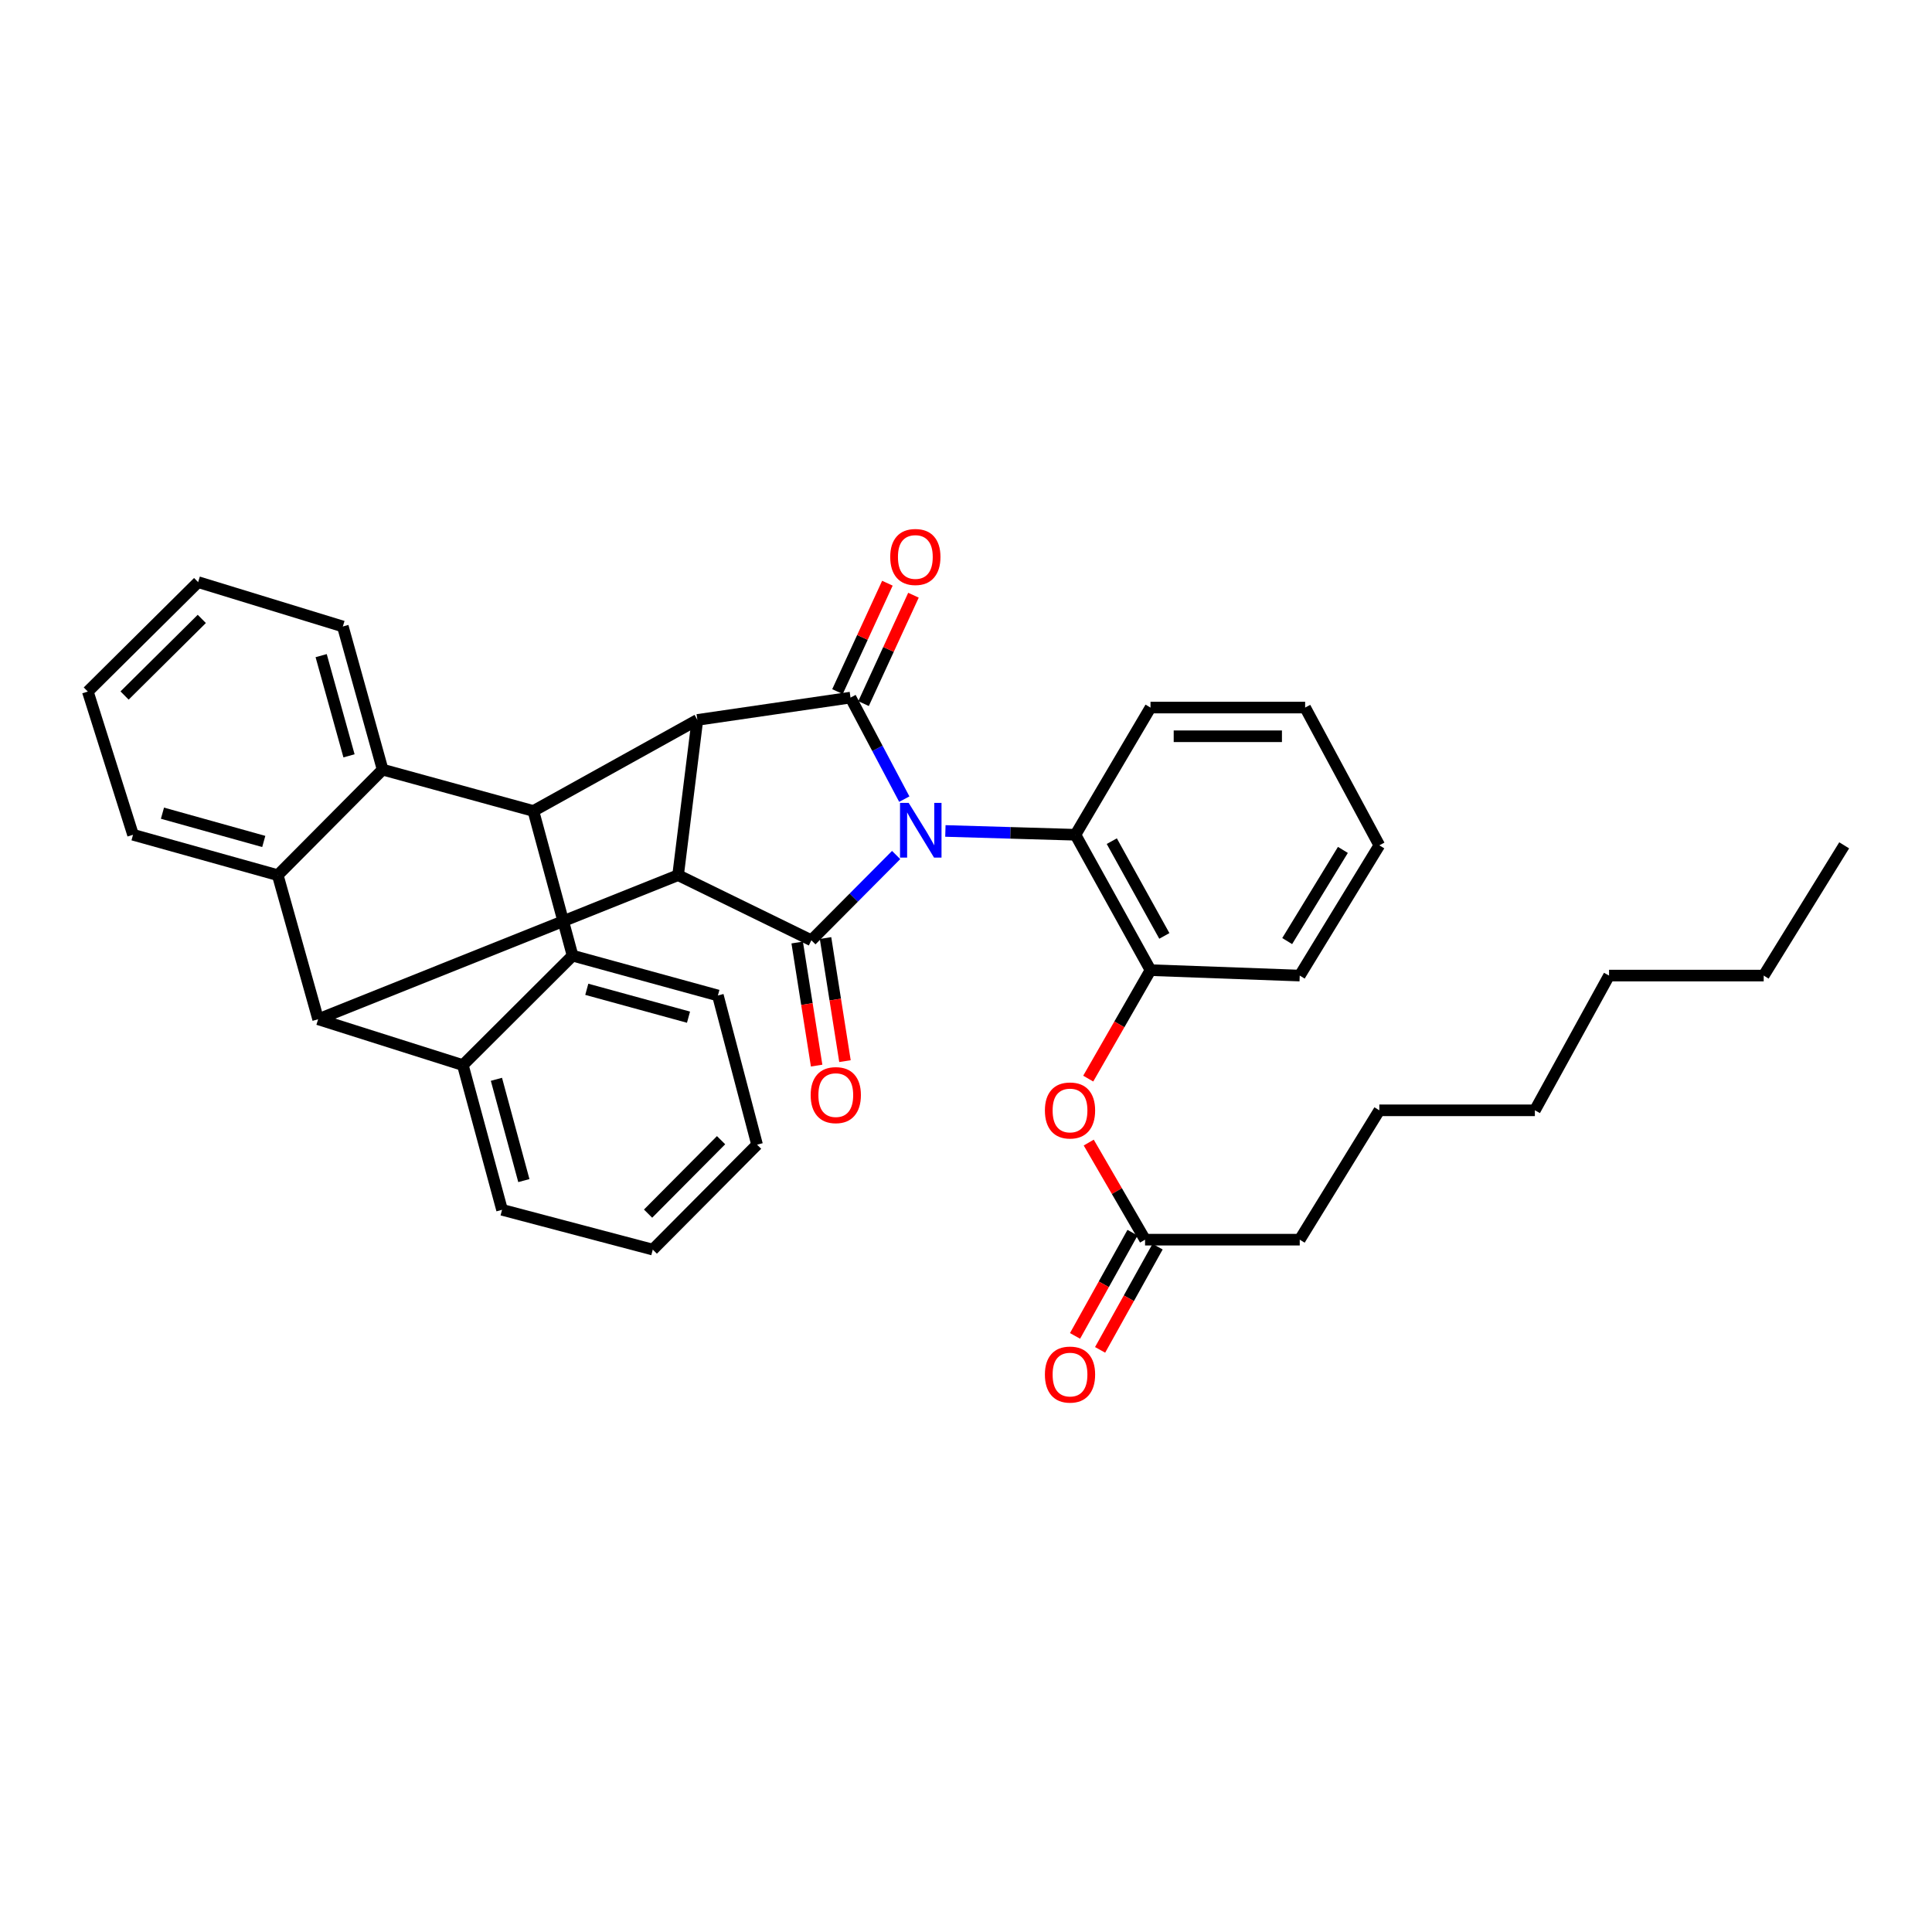 <?xml version='1.0' encoding='iso-8859-1'?>
<svg version='1.1' baseProfile='full'
              xmlns='http://www.w3.org/2000/svg'
                      xmlns:rdkit='http://www.rdkit.org/xml'
                      xmlns:xlink='http://www.w3.org/1999/xlink'
                  xml:space='preserve'
width='1000px' height='1000px' viewBox='0 0 1000 1000'>
<!-- END OF HEADER -->
<rect style='opacity:1.0;fill:#FFFFFF;stroke:none' width='1000' height='1000' x='0' y='0'> </rect>
<path class='bond-0' d='M 463.84,442.551 L 441.9,464.619' style='fill:none;fill-rule:evenodd;stroke:#0000FF;stroke-width:6px;stroke-linecap:butt;stroke-linejoin:miter;stroke-opacity:1' />
<path class='bond-0' d='M 441.9,464.619 L 419.959,486.687' style='fill:none;fill-rule:evenodd;stroke:#000000;stroke-width:6px;stroke-linecap:butt;stroke-linejoin:miter;stroke-opacity:1' />
<path class='bond-1' d='M 468.06,413.626 L 454.144,387.351' style='fill:none;fill-rule:evenodd;stroke:#0000FF;stroke-width:6px;stroke-linecap:butt;stroke-linejoin:miter;stroke-opacity:1' />
<path class='bond-1' d='M 454.144,387.351 L 440.227,361.076' style='fill:none;fill-rule:evenodd;stroke:#000000;stroke-width:6px;stroke-linecap:butt;stroke-linejoin:miter;stroke-opacity:1' />
<path class='bond-10' d='M 489.33,430.101 L 522.987,431.087' style='fill:none;fill-rule:evenodd;stroke:#0000FF;stroke-width:6px;stroke-linecap:butt;stroke-linejoin:miter;stroke-opacity:1' />
<path class='bond-10' d='M 522.987,431.087 L 556.645,432.072' style='fill:none;fill-rule:evenodd;stroke:#000000;stroke-width:6px;stroke-linecap:butt;stroke-linejoin:miter;stroke-opacity:1' />
<path class='bond-2' d='M 419.959,486.687 L 350.977,452.984' style='fill:none;fill-rule:evenodd;stroke:#000000;stroke-width:6px;stroke-linecap:butt;stroke-linejoin:miter;stroke-opacity:1' />
<path class='bond-14' d='M 412.623,487.845 L 417.654,519.701' style='fill:none;fill-rule:evenodd;stroke:#000000;stroke-width:6px;stroke-linecap:butt;stroke-linejoin:miter;stroke-opacity:1' />
<path class='bond-14' d='M 417.654,519.701 L 422.684,551.556' style='fill:none;fill-rule:evenodd;stroke:#FF0000;stroke-width:6px;stroke-linecap:butt;stroke-linejoin:miter;stroke-opacity:1' />
<path class='bond-14' d='M 427.296,485.528 L 432.326,517.384' style='fill:none;fill-rule:evenodd;stroke:#000000;stroke-width:6px;stroke-linecap:butt;stroke-linejoin:miter;stroke-opacity:1' />
<path class='bond-14' d='M 432.326,517.384 L 437.357,549.239' style='fill:none;fill-rule:evenodd;stroke:#FF0000;stroke-width:6px;stroke-linecap:butt;stroke-linejoin:miter;stroke-opacity:1' />
<path class='bond-3' d='M 440.227,361.076 L 360.963,372.63' style='fill:none;fill-rule:evenodd;stroke:#000000;stroke-width:6px;stroke-linecap:butt;stroke-linejoin:miter;stroke-opacity:1' />
<path class='bond-13' d='M 446.974,364.183 L 459.891,336.131' style='fill:none;fill-rule:evenodd;stroke:#000000;stroke-width:6px;stroke-linecap:butt;stroke-linejoin:miter;stroke-opacity:1' />
<path class='bond-13' d='M 459.891,336.131 L 472.808,308.079' style='fill:none;fill-rule:evenodd;stroke:#FF0000;stroke-width:6px;stroke-linecap:butt;stroke-linejoin:miter;stroke-opacity:1' />
<path class='bond-13' d='M 433.481,357.97 L 446.398,329.918' style='fill:none;fill-rule:evenodd;stroke:#000000;stroke-width:6px;stroke-linecap:butt;stroke-linejoin:miter;stroke-opacity:1' />
<path class='bond-13' d='M 446.398,329.918 L 459.315,301.866' style='fill:none;fill-rule:evenodd;stroke:#FF0000;stroke-width:6px;stroke-linecap:butt;stroke-linejoin:miter;stroke-opacity:1' />
<path class='bond-4' d='M 350.977,452.984 L 164.67,527.57' style='fill:none;fill-rule:evenodd;stroke:#000000;stroke-width:6px;stroke-linecap:butt;stroke-linejoin:miter;stroke-opacity:1' />
<path class='bond-35' d='M 350.977,452.984 L 360.963,372.63' style='fill:none;fill-rule:evenodd;stroke:#000000;stroke-width:6px;stroke-linecap:butt;stroke-linejoin:miter;stroke-opacity:1' />
<path class='bond-5' d='M 360.963,372.63 L 276.078,419.759' style='fill:none;fill-rule:evenodd;stroke:#000000;stroke-width:6px;stroke-linecap:butt;stroke-linejoin:miter;stroke-opacity:1' />
<path class='bond-7' d='M 164.67,527.57 L 143.766,452.984' style='fill:none;fill-rule:evenodd;stroke:#000000;stroke-width:6px;stroke-linecap:butt;stroke-linejoin:miter;stroke-opacity:1' />
<path class='bond-9' d='M 164.67,527.57 L 239.569,551.295' style='fill:none;fill-rule:evenodd;stroke:#000000;stroke-width:6px;stroke-linecap:butt;stroke-linejoin:miter;stroke-opacity:1' />
<path class='bond-6' d='M 276.078,419.759 L 296.362,494.642' style='fill:none;fill-rule:evenodd;stroke:#000000;stroke-width:6px;stroke-linecap:butt;stroke-linejoin:miter;stroke-opacity:1' />
<path class='bond-8' d='M 276.078,419.759 L 198.051,398.361' style='fill:none;fill-rule:evenodd;stroke:#000000;stroke-width:6px;stroke-linecap:butt;stroke-linejoin:miter;stroke-opacity:1' />
<path class='bond-19' d='M 296.362,494.642 L 371.575,515.257' style='fill:none;fill-rule:evenodd;stroke:#000000;stroke-width:6px;stroke-linecap:butt;stroke-linejoin:miter;stroke-opacity:1' />
<path class='bond-19' d='M 303.718,512.06 L 356.367,526.491' style='fill:none;fill-rule:evenodd;stroke:#000000;stroke-width:6px;stroke-linecap:butt;stroke-linejoin:miter;stroke-opacity:1' />
<path class='bond-38' d='M 296.362,494.642 L 239.569,551.295' style='fill:none;fill-rule:evenodd;stroke:#000000;stroke-width:6px;stroke-linecap:butt;stroke-linejoin:miter;stroke-opacity:1' />
<path class='bond-18' d='M 143.766,452.984 L 68.859,432.072' style='fill:none;fill-rule:evenodd;stroke:#000000;stroke-width:6px;stroke-linecap:butt;stroke-linejoin:miter;stroke-opacity:1' />
<path class='bond-18' d='M 136.524,435.54 L 84.089,420.901' style='fill:none;fill-rule:evenodd;stroke:#000000;stroke-width:6px;stroke-linecap:butt;stroke-linejoin:miter;stroke-opacity:1' />
<path class='bond-37' d='M 143.766,452.984 L 198.051,398.361' style='fill:none;fill-rule:evenodd;stroke:#000000;stroke-width:6px;stroke-linecap:butt;stroke-linejoin:miter;stroke-opacity:1' />
<path class='bond-17' d='M 198.051,398.361 L 177.453,324.262' style='fill:none;fill-rule:evenodd;stroke:#000000;stroke-width:6px;stroke-linecap:butt;stroke-linejoin:miter;stroke-opacity:1' />
<path class='bond-17' d='M 180.649,391.224 L 166.231,339.355' style='fill:none;fill-rule:evenodd;stroke:#000000;stroke-width:6px;stroke-linecap:butt;stroke-linejoin:miter;stroke-opacity:1' />
<path class='bond-20' d='M 239.569,551.295 L 259.853,626.195' style='fill:none;fill-rule:evenodd;stroke:#000000;stroke-width:6px;stroke-linecap:butt;stroke-linejoin:miter;stroke-opacity:1' />
<path class='bond-20' d='M 256.949,558.647 L 271.149,611.077' style='fill:none;fill-rule:evenodd;stroke:#000000;stroke-width:6px;stroke-linecap:butt;stroke-linejoin:miter;stroke-opacity:1' />
<path class='bond-11' d='M 556.645,432.072 L 595.497,502.144' style='fill:none;fill-rule:evenodd;stroke:#000000;stroke-width:6px;stroke-linecap:butt;stroke-linejoin:miter;stroke-opacity:1' />
<path class='bond-11' d='M 575.464,435.38 L 602.661,484.43' style='fill:none;fill-rule:evenodd;stroke:#000000;stroke-width:6px;stroke-linecap:butt;stroke-linejoin:miter;stroke-opacity:1' />
<path class='bond-21' d='M 556.645,432.072 L 595.497,366.234' style='fill:none;fill-rule:evenodd;stroke:#000000;stroke-width:6px;stroke-linecap:butt;stroke-linejoin:miter;stroke-opacity:1' />
<path class='bond-12' d='M 595.497,502.144 L 579.38,530.216' style='fill:none;fill-rule:evenodd;stroke:#000000;stroke-width:6px;stroke-linecap:butt;stroke-linejoin:miter;stroke-opacity:1' />
<path class='bond-12' d='M 579.38,530.216 L 563.262,558.288' style='fill:none;fill-rule:evenodd;stroke:#FF0000;stroke-width:6px;stroke-linecap:butt;stroke-linejoin:miter;stroke-opacity:1' />
<path class='bond-22' d='M 595.497,502.144 L 672.74,504.958' style='fill:none;fill-rule:evenodd;stroke:#000000;stroke-width:6px;stroke-linecap:butt;stroke-linejoin:miter;stroke-opacity:1' />
<path class='bond-15' d='M 563.525,591.394 L 578.104,616.523' style='fill:none;fill-rule:evenodd;stroke:#FF0000;stroke-width:6px;stroke-linecap:butt;stroke-linejoin:miter;stroke-opacity:1' />
<path class='bond-15' d='M 578.104,616.523 L 592.683,641.652' style='fill:none;fill-rule:evenodd;stroke:#000000;stroke-width:6px;stroke-linecap:butt;stroke-linejoin:miter;stroke-opacity:1' />
<path class='bond-16' d='M 586.195,638.038 L 571.316,664.75' style='fill:none;fill-rule:evenodd;stroke:#000000;stroke-width:6px;stroke-linecap:butt;stroke-linejoin:miter;stroke-opacity:1' />
<path class='bond-16' d='M 571.316,664.75 L 556.438,691.463' style='fill:none;fill-rule:evenodd;stroke:#FF0000;stroke-width:6px;stroke-linecap:butt;stroke-linejoin:miter;stroke-opacity:1' />
<path class='bond-16' d='M 599.172,645.266 L 584.294,671.978' style='fill:none;fill-rule:evenodd;stroke:#000000;stroke-width:6px;stroke-linecap:butt;stroke-linejoin:miter;stroke-opacity:1' />
<path class='bond-16' d='M 584.294,671.978 L 569.415,698.691' style='fill:none;fill-rule:evenodd;stroke:#FF0000;stroke-width:6px;stroke-linecap:butt;stroke-linejoin:miter;stroke-opacity:1' />
<path class='bond-23' d='M 592.683,641.652 L 672.74,641.652' style='fill:none;fill-rule:evenodd;stroke:#000000;stroke-width:6px;stroke-linecap:butt;stroke-linejoin:miter;stroke-opacity:1' />
<path class='bond-27' d='M 177.453,324.262 L 102.553,301.304' style='fill:none;fill-rule:evenodd;stroke:#000000;stroke-width:6px;stroke-linecap:butt;stroke-linejoin:miter;stroke-opacity:1' />
<path class='bond-28' d='M 68.859,432.072 L 45.455,357.948' style='fill:none;fill-rule:evenodd;stroke:#000000;stroke-width:6px;stroke-linecap:butt;stroke-linejoin:miter;stroke-opacity:1' />
<path class='bond-29' d='M 371.575,515.257 L 391.86,592.483' style='fill:none;fill-rule:evenodd;stroke:#000000;stroke-width:6px;stroke-linecap:butt;stroke-linejoin:miter;stroke-opacity:1' />
<path class='bond-26' d='M 259.853,626.195 L 337.88,646.793' style='fill:none;fill-rule:evenodd;stroke:#000000;stroke-width:6px;stroke-linecap:butt;stroke-linejoin:miter;stroke-opacity:1' />
<path class='bond-32' d='M 595.497,366.234 L 675.538,366.234' style='fill:none;fill-rule:evenodd;stroke:#000000;stroke-width:6px;stroke-linecap:butt;stroke-linejoin:miter;stroke-opacity:1' />
<path class='bond-32' d='M 607.504,381.088 L 663.532,381.088' style='fill:none;fill-rule:evenodd;stroke:#000000;stroke-width:6px;stroke-linecap:butt;stroke-linejoin:miter;stroke-opacity:1' />
<path class='bond-36' d='M 672.74,504.958 L 713.937,437.543' style='fill:none;fill-rule:evenodd;stroke:#000000;stroke-width:6px;stroke-linecap:butt;stroke-linejoin:miter;stroke-opacity:1' />
<path class='bond-36' d='M 666.245,487.1 L 695.082,439.91' style='fill:none;fill-rule:evenodd;stroke:#000000;stroke-width:6px;stroke-linecap:butt;stroke-linejoin:miter;stroke-opacity:1' />
<path class='bond-24' d='M 672.74,641.652 L 713.937,574.699' style='fill:none;fill-rule:evenodd;stroke:#000000;stroke-width:6px;stroke-linecap:butt;stroke-linejoin:miter;stroke-opacity:1' />
<path class='bond-31' d='M 713.937,574.699 L 794.448,574.699' style='fill:none;fill-rule:evenodd;stroke:#000000;stroke-width:6px;stroke-linecap:butt;stroke-linejoin:miter;stroke-opacity:1' />
<path class='bond-25' d='M 912.887,504.958 L 832.846,504.958' style='fill:none;fill-rule:evenodd;stroke:#000000;stroke-width:6px;stroke-linecap:butt;stroke-linejoin:miter;stroke-opacity:1' />
<path class='bond-34' d='M 912.887,504.958 L 954.545,437.543' style='fill:none;fill-rule:evenodd;stroke:#000000;stroke-width:6px;stroke-linecap:butt;stroke-linejoin:miter;stroke-opacity:1' />
<path class='bond-39' d='M 337.88,646.793 L 391.86,592.483' style='fill:none;fill-rule:evenodd;stroke:#000000;stroke-width:6px;stroke-linecap:butt;stroke-linejoin:miter;stroke-opacity:1' />
<path class='bond-39' d='M 335.442,628.175 L 373.227,590.158' style='fill:none;fill-rule:evenodd;stroke:#000000;stroke-width:6px;stroke-linecap:butt;stroke-linejoin:miter;stroke-opacity:1' />
<path class='bond-40' d='M 102.553,301.304 L 45.455,357.948' style='fill:none;fill-rule:evenodd;stroke:#000000;stroke-width:6px;stroke-linecap:butt;stroke-linejoin:miter;stroke-opacity:1' />
<path class='bond-40' d='M 104.45,320.346 L 64.481,359.997' style='fill:none;fill-rule:evenodd;stroke:#000000;stroke-width:6px;stroke-linecap:butt;stroke-linejoin:miter;stroke-opacity:1' />
<path class='bond-30' d='M 832.846,504.958 L 794.448,574.699' style='fill:none;fill-rule:evenodd;stroke:#000000;stroke-width:6px;stroke-linecap:butt;stroke-linejoin:miter;stroke-opacity:1' />
<path class='bond-33' d='M 675.538,366.234 L 713.937,437.543' style='fill:none;fill-rule:evenodd;stroke:#000000;stroke-width:6px;stroke-linecap:butt;stroke-linejoin:miter;stroke-opacity:1' />
<path  class='atom-0' d='M 470.328 415.568
L 479.608 430.568
Q 480.528 432.048, 482.008 434.728
Q 483.488 437.408, 483.568 437.568
L 483.568 415.568
L 487.328 415.568
L 487.328 443.888
L 483.448 443.888
L 473.488 427.488
Q 472.328 425.568, 471.088 423.368
Q 469.888 421.168, 469.528 420.488
L 469.528 443.888
L 465.848 443.888
L 465.848 415.568
L 470.328 415.568
' fill='#0000FF'/>
<path  class='atom-13' d='M 540.839 574.779
Q 540.839 567.979, 544.199 564.179
Q 547.559 560.379, 553.839 560.379
Q 560.119 560.379, 563.479 564.179
Q 566.839 567.979, 566.839 574.779
Q 566.839 581.659, 563.439 585.579
Q 560.039 589.459, 553.839 589.459
Q 547.599 589.459, 544.199 585.579
Q 540.839 581.699, 540.839 574.779
M 553.839 586.259
Q 558.159 586.259, 560.479 583.379
Q 562.839 580.459, 562.839 574.779
Q 562.839 569.219, 560.479 566.419
Q 558.159 563.579, 553.839 563.579
Q 549.519 563.579, 547.159 566.379
Q 544.839 569.179, 544.839 574.779
Q 544.839 580.499, 547.159 583.379
Q 549.519 586.259, 553.839 586.259
' fill='#FF0000'/>
<path  class='atom-14' d='M 460.782 288.287
Q 460.782 281.487, 464.142 277.687
Q 467.502 273.887, 473.782 273.887
Q 480.062 273.887, 483.422 277.687
Q 486.782 281.487, 486.782 288.287
Q 486.782 295.167, 483.382 299.087
Q 479.982 302.967, 473.782 302.967
Q 467.542 302.967, 464.142 299.087
Q 460.782 295.207, 460.782 288.287
M 473.782 299.767
Q 478.102 299.767, 480.422 296.887
Q 482.782 293.967, 482.782 288.287
Q 482.782 282.727, 480.422 279.927
Q 478.102 277.087, 473.782 277.087
Q 469.462 277.087, 467.102 279.887
Q 464.782 282.687, 464.782 288.287
Q 464.782 294.007, 467.102 296.887
Q 469.462 299.767, 473.782 299.767
' fill='#FF0000'/>
<path  class='atom-15' d='M 419.602 566.824
Q 419.602 560.024, 422.962 556.224
Q 426.322 552.424, 432.602 552.424
Q 438.882 552.424, 442.242 556.224
Q 445.602 560.024, 445.602 566.824
Q 445.602 573.704, 442.202 577.624
Q 438.802 581.504, 432.602 581.504
Q 426.362 581.504, 422.962 577.624
Q 419.602 573.744, 419.602 566.824
M 432.602 578.304
Q 436.922 578.304, 439.242 575.424
Q 441.602 572.504, 441.602 566.824
Q 441.602 561.264, 439.242 558.464
Q 436.922 555.624, 432.602 555.624
Q 428.282 555.624, 425.922 558.424
Q 423.602 561.224, 423.602 566.824
Q 423.602 572.544, 425.922 575.424
Q 428.282 578.304, 432.602 578.304
' fill='#FF0000'/>
<path  class='atom-17' d='M 540.839 711.473
Q 540.839 704.673, 544.199 700.873
Q 547.559 697.073, 553.839 697.073
Q 560.119 697.073, 563.479 700.873
Q 566.839 704.673, 566.839 711.473
Q 566.839 718.353, 563.439 722.273
Q 560.039 726.153, 553.839 726.153
Q 547.599 726.153, 544.199 722.273
Q 540.839 718.393, 540.839 711.473
M 553.839 722.953
Q 558.159 722.953, 560.479 720.073
Q 562.839 717.153, 562.839 711.473
Q 562.839 705.913, 560.479 703.113
Q 558.159 700.273, 553.839 700.273
Q 549.519 700.273, 547.159 703.073
Q 544.839 705.873, 544.839 711.473
Q 544.839 717.193, 547.159 720.073
Q 549.519 722.953, 553.839 722.953
' fill='#FF0000'/>
</svg>
